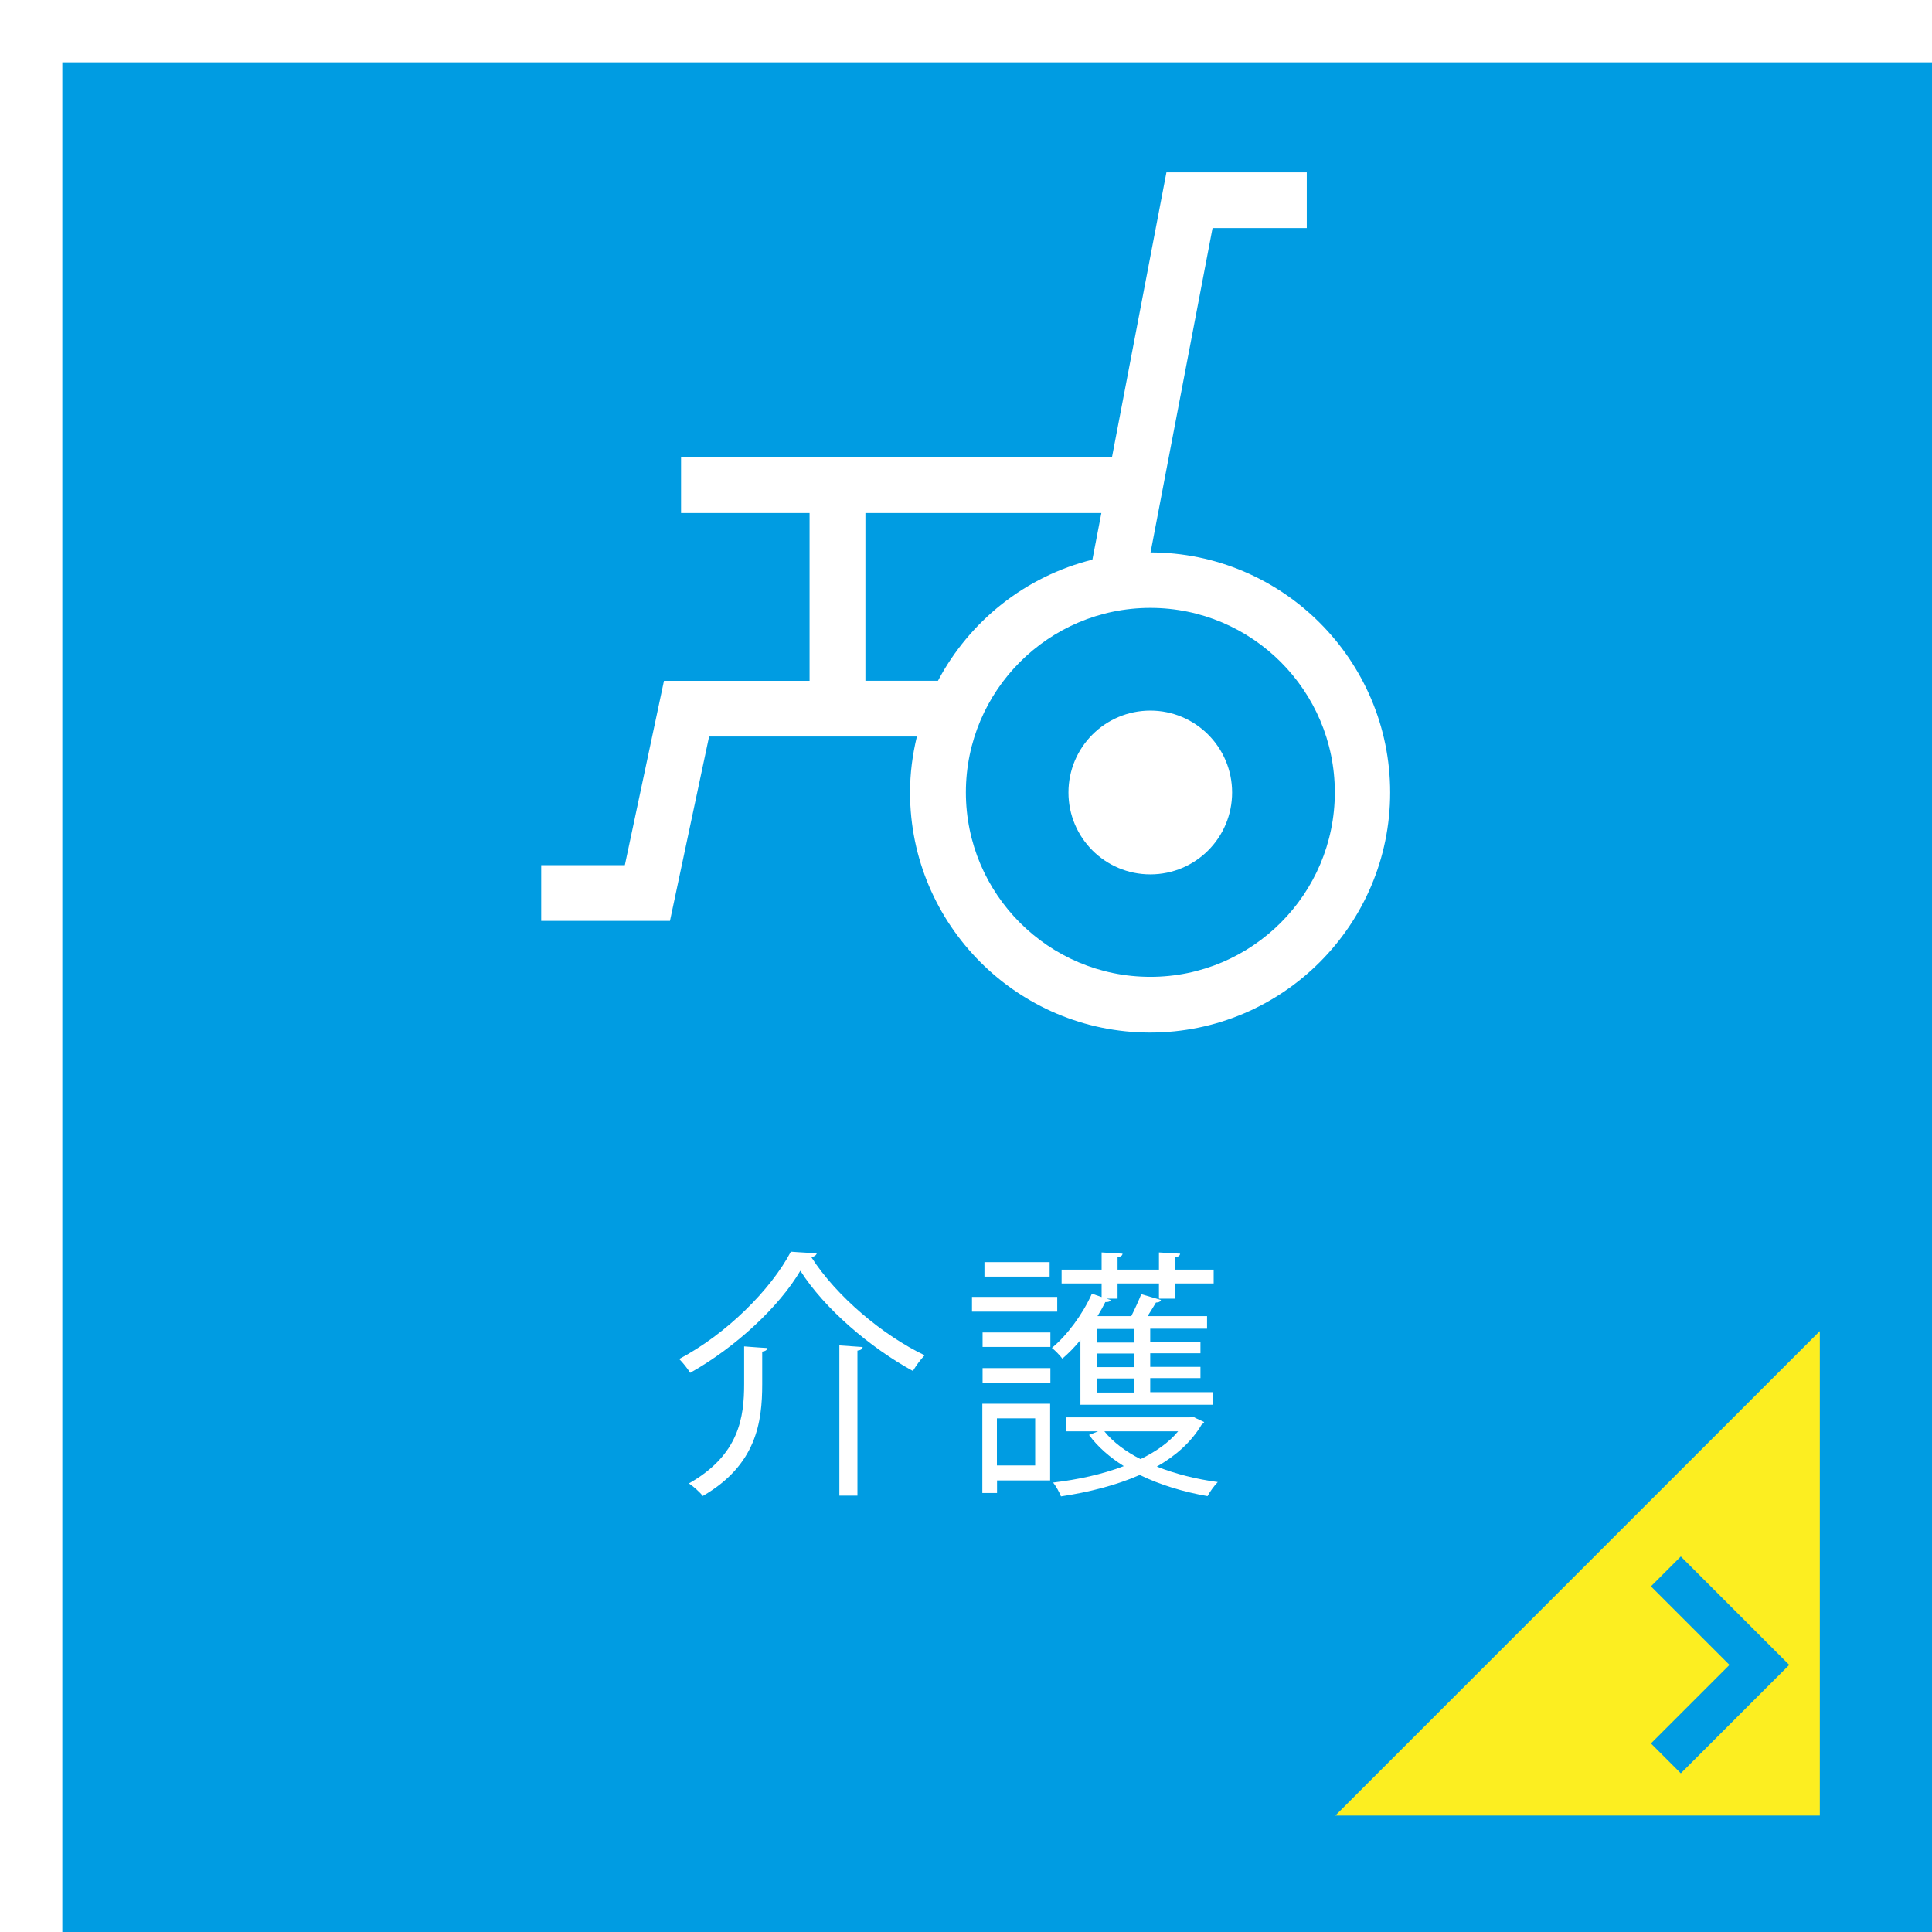 <?xml version="1.0" encoding="UTF-8"?><svg id="_レイヤー_2" xmlns="http://www.w3.org/2000/svg" xmlns:xlink="http://www.w3.org/1999/xlink" viewBox="0 0 155 155"><defs><style>.cls-1{fill:#fff;}.cls-2{fill:none;stroke:#009ce2;stroke-miterlimit:10;stroke-width:3.39px;}.cls-3{fill:#009ce2;filter:url(#drop-shadow-1);}.cls-4{fill:#fcee21;}</style><filter id="drop-shadow-1" filterUnits="userSpaceOnUse"><feOffset dx="5" dy="5"/><feGaussianBlur result="blur" stdDeviation="3"/><feFlood flood-color="#000" flood-opacity=".4"/><feComposite in2="blur" operator="in"/><feComposite in="SourceGraphic"/></filter></defs><g id="_レイヤー_1-2"><path class="cls-3" d="m155,155H0V0h155v155Z"/><path class="cls-1" d="m55.37,110.14c-.19-.32-.59-.82-.88-1.11,3.76-1.99,7.33-5.52,8.96-8.61.25.02.5.04,2.08.13-.06.19-.23.27-.44.31,2.02,3.15,5.75,6.28,9.09,7.87-.34.36-.69.84-.94,1.26-3.4-1.85-7.1-5-9.03-8.04-1.68,2.86-5.17,6.13-8.84,8.19Zm4.33-2.12c1.05.08,1.47.11,1.87.13-.02.15-.15.25-.42.29v2.62c0,3.02-.46,6.47-4.77,8.96-.23-.31-.76-.78-1.11-1.01,4.05-2.29,4.43-5.33,4.43-7.98v-3.02Zm7.64-.08l1.87.13c-.02.15-.13.25-.42.29v11.63h-1.45v-12.05Z"/><path class="cls-1" d="m84.82,104.05v1.18h-6.84v-1.18h6.84Zm-.57,8.57v6.15h-4.26v1.01h-1.18v-7.16h5.44Zm-5.42-4.56v-1.16h5.44v1.16h-5.44Zm0,2.86v-1.16h5.44v1.16h-5.44Zm5.38-9.66v1.16h-5.23v-1.16h5.23Zm-1.16,12.53h-3.07v3.78h3.07v-3.78Zm3.63-1.07v-5.21c-.46.57-.96,1.07-1.45,1.49-.17-.23-.57-.65-.84-.86,1.2-.99,2.46-2.67,3.21-4.35l.78.27v-1.09h-3.21v-1.11h3.21v-1.38l1.68.1c-.02.15-.13.25-.4.27v1.01h3.32v-1.38l1.7.1c-.02.15-.13.25-.4.29v.99h3.09v1.11h-3.09v1.22h-1.3v-1.22h-3.32v1.22h-.88l.32.1c-.04.13-.19.19-.42.17-.19.38-.4.76-.63,1.13h2.71c.29-.57.61-1.28.8-1.76l1.58.46c-.04.13-.17.21-.4.21-.19.31-.42.71-.67,1.09h4.77v1.01h-4.56v1.09h4.03v.88h-4.03v1.09h4.03v.9h-4.03v1.13h5.06v1.01h-10.65Zm-1.11.99h9.89c.19-.04.21-.06.25-.06.1.06.21.13.9.44-.06.1-.15.17-.21.21-.82,1.39-2.08,2.5-3.59,3.36,1.49.59,3.17,1.01,4.89,1.24-.29.29-.65.8-.82,1.13-1.93-.34-3.8-.9-5.44-1.7-1.91.84-4.12,1.39-6.32,1.72-.13-.34-.4-.82-.63-1.11,1.95-.23,3.93-.65,5.67-1.32-1.13-.71-2.08-1.53-2.79-2.5l.73-.29h-2.54v-1.11Zm5.42-6v-1.09h-3v1.09h3Zm0,1.97v-1.09h-3v1.09h3Zm0,2.04v-1.13h-3v1.13h3Zm-2.39,3.11c.69.86,1.7,1.62,2.9,2.23,1.22-.59,2.27-1.32,3.02-2.23h-5.92Z"/><path class="cls-1" d="m92.29,57.01c-3.63,0-6.57,2.94-6.57,6.57s2.94,6.57,6.57,6.57,6.56-2.94,6.56-6.57-2.94-6.57-6.56-6.57Z"/><path class="cls-1" d="m92.31,44.31l4.97-26.01h7.56v-4.47h-11.26l-4.37,22.86h-34.57v4.47h10.31v13.46h-11.68l-3.14,14.79h-6.71v4.47h10.33l3.14-14.79h16.67c-.35,1.44-.55,2.94-.55,4.49,0,10.62,8.64,19.26,19.26,19.26s19.26-8.64,19.26-19.26-8.64-19.26-19.25-19.26Zm-22.88,10.31v-13.46h18.93l-.72,3.74c-5.38,1.34-9.86,4.93-12.39,9.72h-5.82Zm22.86,23.75c-8.16,0-14.8-6.64-14.8-14.8s6.64-14.8,14.8-14.8,14.8,6.64,14.8,14.8-6.64,14.8-14.8,14.8Z"/><polygon class="cls-4" points="146 145.66 107.13 145.66 146 106.79 146 145.66"/><polyline class="cls-2" points="133.65 126.07 141.15 133.57 133.65 141.07"/></g></svg>